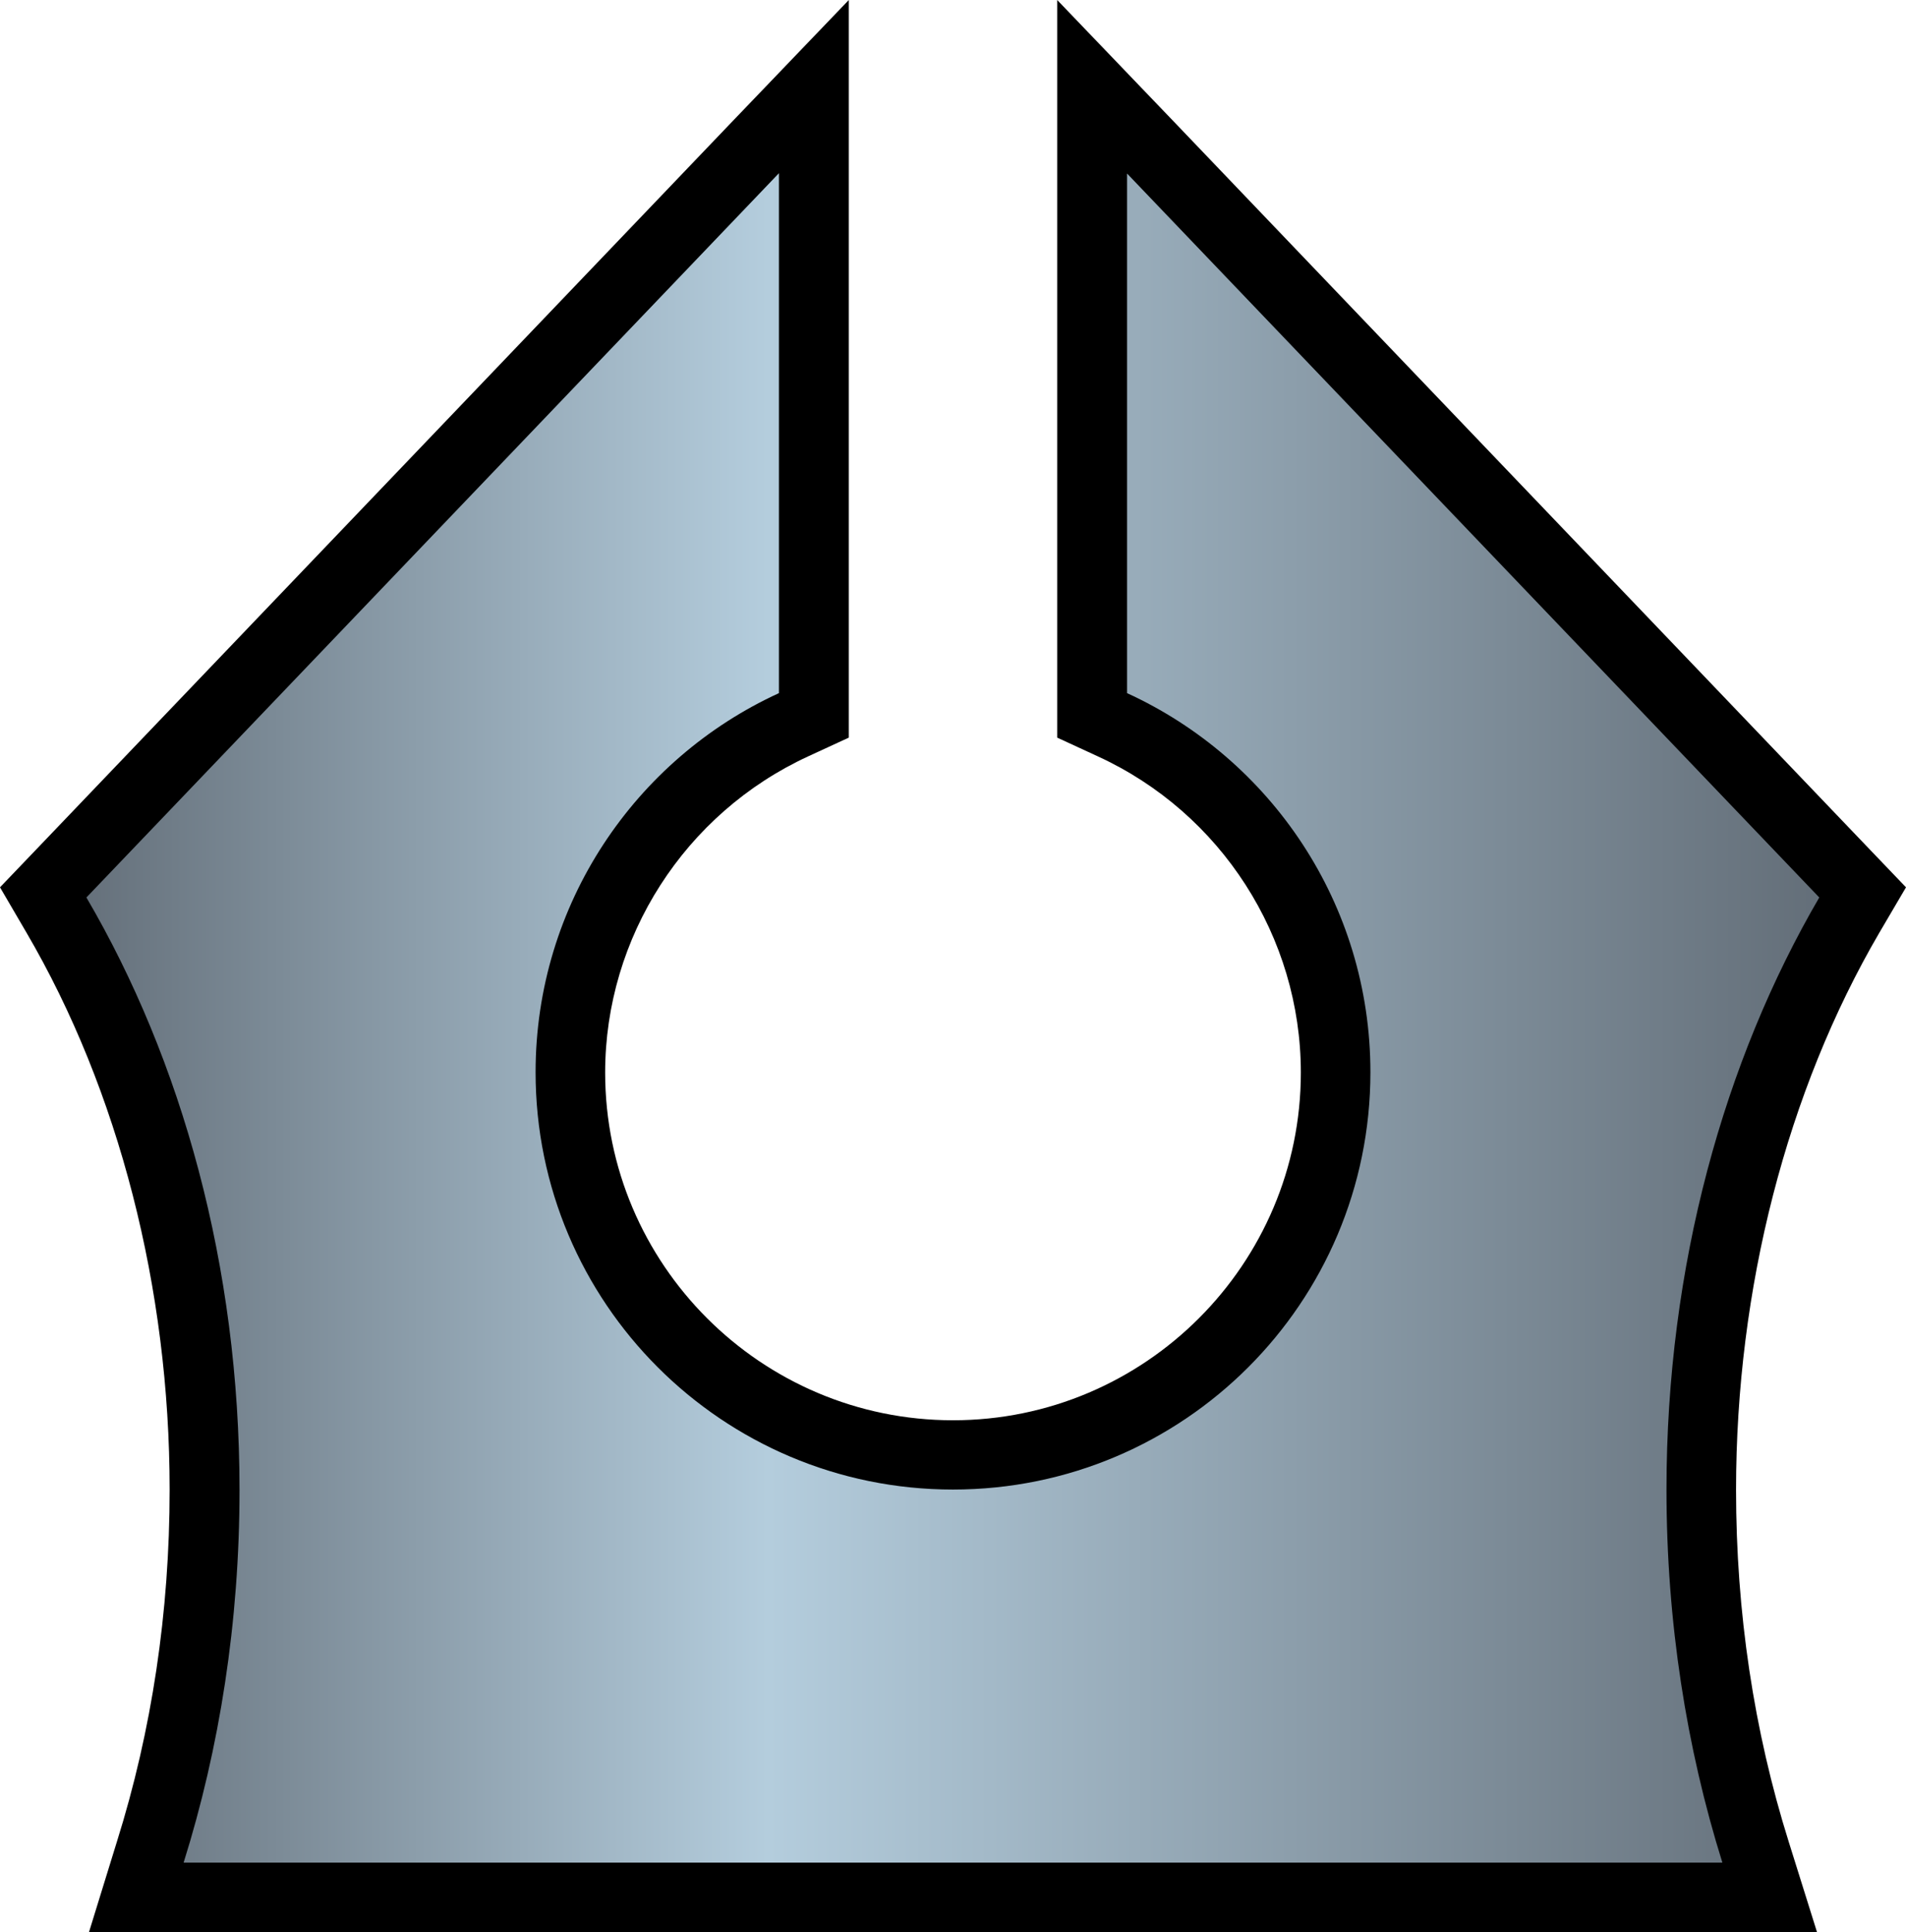 <svg xmlns:svg="http://www.w3.org/2000/svg" xmlns="http://www.w3.org/2000/svg" xmlns:xlink="http://www.w3.org/1999/xlink" version="1.1" width="600" height="608" id="svg2" xml:space="preserve"><style>.s0{stop-color:#5f6973;stop-opacity:1;}</style><defs id="defs6"><linearGradient x1="0" y1="0" x2="1" y2="0" id="linearGradient24" gradientUnits="userSpaceOnUse" gradientTransform="matrix(286.384,0,0,-286.384,6.809,147.917)" spreadMethod="pad"><stop id="stop26" offset="0" class="s0"/><stop id="stop28" offset="0.4" style="stop-color:#b4cddd;stop-opacity:1"/><stop id="stop30" offset="1" class="s0"/></linearGradient><clipPath id="clipPath38"><path d="M0 304 300 304 300 0 0 0 0 304z" id="path40"/></clipPath><linearGradient x1="0" y1="0" x2="1" y2="0" id="linearGradient3010" xlink:href="#linearGradient24" gradientUnits="userSpaceOnUse" gradientTransform="matrix(286.384,0,0,-286.384,6.809,147.917)" spreadMethod="pad"/><linearGradient x1="0" y1="0" x2="1" y2="0" id="linearGradient3016" xlink:href="#linearGradient24" gradientUnits="userSpaceOnUse" gradientTransform="matrix(286.384,0,0,-286.384,6.809,147.917)" spreadMethod="pad"/><linearGradient x1="0" y1="0" x2="1" y2="0" id="linearGradient3024" xlink:href="#linearGradient24" gradientUnits="userSpaceOnUse" gradientTransform="matrix(286.384,0,0,-286.384,6.809,147.917)" spreadMethod="pad"/><linearGradient x1="0" y1="0" x2="1" y2="0" id="linearGradient3028" xlink:href="#linearGradient24" gradientUnits="userSpaceOnUse" gradientTransform="matrix(286.384,0,0,-286.384,6.809,147.917)" spreadMethod="pad"/><linearGradient x1="0" y1="0" x2="1" y2="0" id="linearGradient3031" xlink:href="#linearGradient24" gradientUnits="userSpaceOnUse" gradientTransform="matrix(572.768,0,0,572.768,13.617,312.166)" spreadMethod="pad"/></defs><path d="m343.8 225.2 6.4 2.9c42.7 19.6 70.3 62.5 70.3 109.4l0 0c0 66.4-54 120.3-120.4 120.3l0 0c-66.4 0-120.4-54-120.4-120.3l0 0c0-46.9 27.6-89.8 70.3-109.4l0 0 6.4-2.9 0-197.9-242.6 253.6 4.2 7.1c30.1 51.4 46.6 115.6 46.6 180.8l0 0c0 39.6-5.7 78-17.1 114.1l0 0-4.5 14.2 514.2 0-4.5-14.2c-11.3-36.1-17.1-74.5-17.1-114.1l0 0c0-65.2 16.6-129.4 46.6-180.8l0 0 4.2-7.1-242.6-253.6 0 197.9z" id="path32" fill="url(#linearGradient3031)"/><path d="m332.8 0 0 54.5 0 163.6 0 14 12.8 5.9c38.8 17.8 63.9 56.8 63.9 99.5 0 60.3-49.1 109.4-109.5 109.4-60.4 0-109.5-49.1-109.5-109.4 0-42.6 25.1-81.6 63.9-99.5l12.8-5.9 0-14 0-163.6L267.2 0 229.4 39.4 11.4 267.3 0 279.2l8.3 14.2c29.1 49.7 45.1 112 45.1 175.3 0 38.5-5.6 75.8-16.6 110.8L28 608l29.8 0 484.4 0 29.8 0-8.9-28.4c-11-35-16.6-72.3-16.6-110.8 0-63.3 16-125.5 45.1-175.3L600 279.2 588.6 267.3 370.6 39.4 332.8 0zm21.9 54.5 218 227.9c-29.9 51.2-48.1 115.9-48.1 186.3 0 41.7 6.3 81.3 17.6 117.4l-484.4 0C69.1 550.1 75.4 510.4 75.4 468.8 75.4 398.3 57.2 333.6 27.2 282.4l218-227.9 0 163.6c-45.2 20.7-76.6 66.4-76.6 119.3 0 72.5 58.8 131.3 131.4 131.3 72.6 0 131.4-58.8 131.4-131.3 0-53-31.4-98.6-76.6-119.3l0-163.6" id="path44" style="fill-opacity:1;fill-rule:nonzero;fill:#000"/></svg>